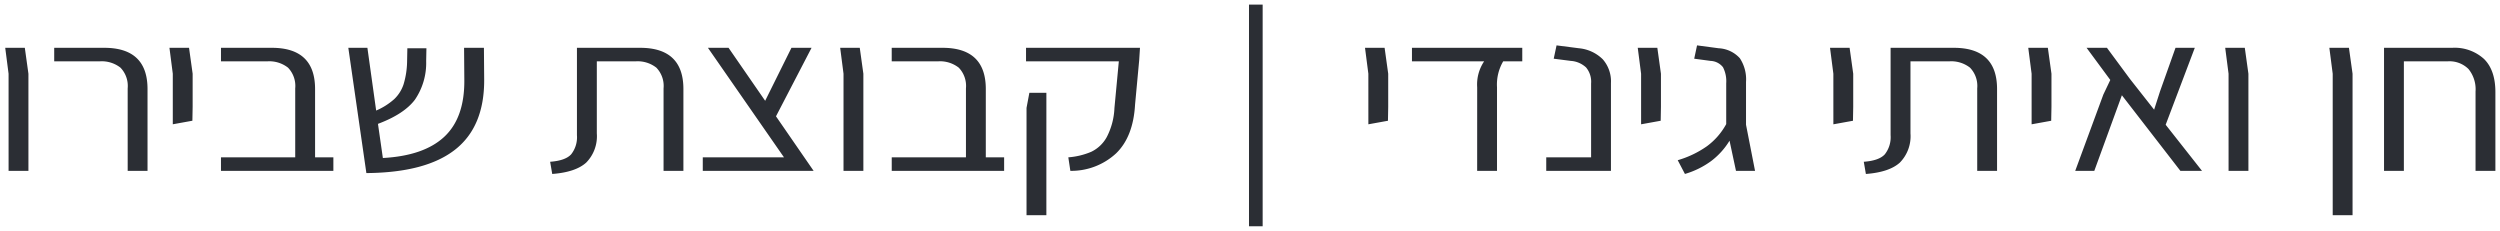 <svg xmlns="http://www.w3.org/2000/svg" xmlns:xlink="http://www.w3.org/1999/xlink" width="469.125" height="43.323" viewBox="0 0 469.125 43.323">
  <defs>
    <clipPath id="clip-path">
      <path id="Path_170" data-name="Path 170" d="M0-9.558H469.125V-52.881H0Z" transform="translate(0 52.881)" fill="none"></path>
    </clipPath>
  </defs>
  <g id="Group_195" data-name="Group 195" transform="translate(0 52.881)">
    <g id="Group_194" data-name="Group 194" transform="translate(0 -52.881)" clip-path="url(#clip-path)">
      <g id="Group_192" data-name="Group 192" transform="translate(0.978 0.86)">
        <path id="Path_168" data-name="Path 168" d="M-101.3-1.79h-12.771V21.3h3.724V.748h8.224a5.054,5.054,0,0,1,3.895,1.435,6.007,6.007,0,0,1,1.33,4.222V21.3h3.725V6.531q0-4.118-2.128-6.22a8.177,8.177,0,0,0-6-2.1m-22.4,31.41h3.724V3.078l-.677-4.868h-3.677l.629,4.868Zm-19.543-8.32h3.724V3.078l-.677-4.868h-3.677l.629,4.868Zm-4.983,0-6.82-8.654,5.466-14.436H-153.2l-2.9,8.154-1.113,3.453-4.548-5.782-4.305-5.825h-3.821l4.45,6.032-1.307,2.746L-172.019,21.3h3.58l5.176-14.187L-152.283,21.3Zm-31.975-8.737,3.676-.666.049-2.621v-6.2l-.678-4.868h-3.677l.629,4.868Zm-31.1,9.319q4.4-.334,6.385-2.143a7.046,7.046,0,0,0,1.983-5.47V.748h7.3a5.7,5.7,0,0,1,3.869,1.185,4.931,4.931,0,0,1,1.355,3.89V21.3h3.724V5.948q0-7.738-8.127-7.738h-11.851V14.6a5.171,5.171,0,0,1-1.088,3.6q-1.089,1.186-3.943,1.394Zm-6.1-9.319,3.677-.666.048-2.621v-6.2l-.678-4.868h-3.676l.628,4.868ZM-232.1,21.3l-1.693-8.654V4.617A7.184,7.184,0,0,0-234.952.166a5.744,5.744,0,0,0-3.967-1.872l-4.064-.542-.532,2.5,3.1.416a3.11,3.11,0,0,1,2.3,1.185,5.743,5.743,0,0,1,.605,3.017v7.655a12.644,12.644,0,0,1-3.629,4.16A18.415,18.415,0,0,1-246.61,19.3l1.354,2.58a15.847,15.847,0,0,0,4.91-2.414,13.6,13.6,0,0,0,3.459-3.828l1.21,5.659Zm-21.381-8.737,3.676-.666.048-2.621v-6.2l-.678-4.868h-3.676l.629,4.868Zm-17.8,8.737h12.142V4.825A6.263,6.263,0,0,0-260.687.353a7.319,7.319,0,0,0-4.45-2.059l-4.209-.542-.533,2.5,3.241.416a4.654,4.654,0,0,1,2.83,1.227,4.2,4.2,0,0,1,.944,3.017V18.762h-8.417Zm-12.964,0h3.725V5.616A8.609,8.609,0,0,1-279.359.748h3.579V-1.79h-20.7V.748h13.545a7.766,7.766,0,0,0-1.306,4.867Zm-20.414-8.737,3.676-.666.048-2.621v-6.2l-.677-4.868h-3.677l.629,4.868Zm-22.4,19.137h2.563V-9.9h-2.563Zm-41.746-2.08h3.724V6.656h-3.193l-.532,2.829Zm8.224-8.32a12.389,12.389,0,0,0,8.586-3.287q3.217-3.12,3.556-9.153L-347.662.5l.145-2.288H-368.9V.748h17.414l-.822,8.737a12.942,12.942,0,0,1-1.452,5.492,6.548,6.548,0,0,1-2.9,2.745,13.638,13.638,0,0,1-4.305,1.04Zm-15.867-2.538V5.948q0-7.738-8.126-7.738h-9.53V.748h8.707a5.7,5.7,0,0,1,3.87,1.185,4.934,4.934,0,0,1,1.354,3.89V18.762H-394.1V21.3h21.091V18.762Zm-26.7,2.538h3.725V3.078L-400.1-1.79h-3.676l.628,4.868ZM-415.82,11.065l6.675-12.855h-3.773l-4.934,9.943-6.869-9.943h-3.87l14.271,20.552h-15.238V21.3h20.8Zm-41.989,10.818q4.4-.334,6.385-2.143a7.043,7.043,0,0,0,1.983-5.47V.748h7.3a5.7,5.7,0,0,1,3.87,1.185,4.934,4.934,0,0,1,1.354,3.89V21.3h3.724V5.948q0-7.738-8.126-7.738h-11.852V14.6a5.167,5.167,0,0,1-1.088,3.6q-1.089,1.186-3.942,1.394ZM-470.578,4.16l-.048-5.949h-3.725l.048,6.074q.048,7.073-3.773,10.63t-11.513,3.973l-.919-6.407q4.885-1.83,6.917-4.514A12.19,12.19,0,0,0-481.463.707l.048-2.413h-3.579l-.048,2.455a15.64,15.64,0,0,1-.653,4.285,6.742,6.742,0,0,1-1.766,2.808,12.491,12.491,0,0,1-3.387,2.142L-492.492-1.79h-3.58l3.387,23.506q11.174-.085,16.665-4.41t5.442-13.147m-31.732,14.6V5.948q0-7.738-8.127-7.738h-9.53V.748h8.707a5.7,5.7,0,0,1,3.87,1.185,4.934,4.934,0,0,1,1.354,3.89V18.762h-13.932V21.3h21.091V18.762Zm-26.7-6.2,3.677-.666.048-2.621v-6.2l-.677-4.868h-3.676l.628,4.868Zm-8.465,8.737h3.724V5.948q0-7.738-8.126-7.738h-9.385V.748h8.562a5.7,5.7,0,0,1,3.87,1.185,4.933,4.933,0,0,1,1.354,3.89Zm-22.349,0h3.724V3.078l-.677-4.868h-3.677l.629,4.868Z" transform="translate(560.456 9.902)" fill="#2b2e34"></path>
      </g>
      <g id="Group_193" data-name="Group 193" transform="translate(0.978 0.86)">
        <path id="Path_169" data-name="Path 169" d="M-101.3-1.79h-12.771V21.3h3.724V.748h8.224a5.054,5.054,0,0,1,3.895,1.435,6.007,6.007,0,0,1,1.33,4.222V21.3h3.725V6.531q0-4.118-2.128-6.22a8.177,8.177,0,0,0-6-2.1m-22.4,31.41h3.724V3.078l-.677-4.868h-3.677l.629,4.868Zm-19.543-8.32h3.724V3.078l-.677-4.868h-3.677l.629,4.868Zm-4.983,0-6.82-8.654,5.466-14.436H-153.2l-2.9,8.154-1.113,3.453-4.548-5.782-4.305-5.825h-3.821l4.45,6.032-1.307,2.746L-172.019,21.3h3.58l5.176-14.187L-152.283,21.3Zm-31.975-8.737,3.676-.666.049-2.621v-6.2l-.678-4.868h-3.677l.629,4.868Zm-31.1,9.319q4.4-.334,6.385-2.143a7.046,7.046,0,0,0,1.983-5.47V.748h7.3a5.7,5.7,0,0,1,3.869,1.185,4.931,4.931,0,0,1,1.355,3.89V21.3h3.724V5.948q0-7.738-8.127-7.738h-11.851V14.6a5.171,5.171,0,0,1-1.088,3.6q-1.089,1.186-3.943,1.394Zm-6.1-9.319,3.677-.666.048-2.621v-6.2l-.678-4.868h-3.676l.628,4.868ZM-232.1,21.3l-1.693-8.654V4.617A7.184,7.184,0,0,0-234.952.166a5.744,5.744,0,0,0-3.967-1.872l-4.064-.542-.532,2.5,3.1.416a3.11,3.11,0,0,1,2.3,1.185,5.743,5.743,0,0,1,.605,3.017v7.655a12.644,12.644,0,0,1-3.629,4.16A18.415,18.415,0,0,1-246.61,19.3l1.354,2.58a15.847,15.847,0,0,0,4.91-2.414,13.6,13.6,0,0,0,3.459-3.828l1.21,5.659Zm-21.381-8.737,3.676-.666.048-2.621v-6.2l-.678-4.868h-3.676l.629,4.868Zm-17.8,8.737h12.142V4.825A6.263,6.263,0,0,0-260.687.353a7.319,7.319,0,0,0-4.45-2.059l-4.209-.542-.533,2.5,3.241.416a4.654,4.654,0,0,1,2.83,1.227,4.2,4.2,0,0,1,.944,3.017V18.762h-8.417Zm-12.964,0h3.725V5.616A8.609,8.609,0,0,1-279.359.748h3.579V-1.79h-20.7V.748h13.545a7.766,7.766,0,0,0-1.306,4.867Zm-20.414-8.737,3.676-.666.048-2.621v-6.2l-.677-4.868h-3.677l.629,4.868Zm-22.4,19.137h2.563V-9.9h-2.563Zm-41.746-2.08h3.724V6.656h-3.193l-.532,2.829Zm8.224-8.32a12.389,12.389,0,0,0,8.586-3.287q3.217-3.12,3.556-9.153L-347.662.5l.145-2.288H-368.9V.748h17.414l-.822,8.737a12.942,12.942,0,0,1-1.452,5.492,6.548,6.548,0,0,1-2.9,2.745,13.638,13.638,0,0,1-4.305,1.04Zm-15.867-2.538V5.948q0-7.738-8.126-7.738h-9.53V.748h8.707a5.7,5.7,0,0,1,3.87,1.185,4.934,4.934,0,0,1,1.354,3.89V18.762H-394.1V21.3h21.091V18.762Zm-26.7,2.538h3.725V3.078L-400.1-1.79h-3.676l.628,4.868ZM-415.82,11.065l6.675-12.855h-3.773l-4.934,9.943-6.869-9.943h-3.87l14.271,20.552h-15.238V21.3h20.8Zm-41.989,10.818q4.4-.334,6.385-2.143a7.043,7.043,0,0,0,1.983-5.47V.748h7.3a5.7,5.7,0,0,1,3.87,1.185,4.934,4.934,0,0,1,1.354,3.89V21.3h3.724V5.948q0-7.738-8.126-7.738h-11.852V14.6a5.167,5.167,0,0,1-1.088,3.6q-1.089,1.186-3.942,1.394ZM-470.578,4.16l-.048-5.949h-3.725l.048,6.074q.048,7.073-3.773,10.63t-11.513,3.973l-.919-6.407q4.885-1.83,6.917-4.514A12.19,12.19,0,0,0-481.463.707l.048-2.413h-3.579l-.048,2.455a15.64,15.64,0,0,1-.653,4.285,6.742,6.742,0,0,1-1.766,2.808,12.491,12.491,0,0,1-3.387,2.142L-492.492-1.79h-3.58l3.387,23.506q11.174-.085,16.665-4.41t5.442-13.147m-31.732,14.6V5.948q0-7.738-8.127-7.738h-9.53V.748h8.707a5.7,5.7,0,0,1,3.87,1.185,4.934,4.934,0,0,1,1.354,3.89V18.762h-13.932V21.3h21.091V18.762Zm-26.7-6.2,3.677-.666.048-2.621v-6.2l-.677-4.868h-3.676l.628,4.868Zm-8.465,8.737h3.724V5.948q0-7.738-8.126-7.738h-9.385V.748h8.562a5.7,5.7,0,0,1,3.87,1.185,4.933,4.933,0,0,1,1.354,3.89Zm-22.349,0h3.724V3.078l-.677-4.868h-3.677l.629,4.868Z" transform="translate(560.456 9.902)" fill="none"></path>
      </g>
    </g>
  </g>
</svg>

